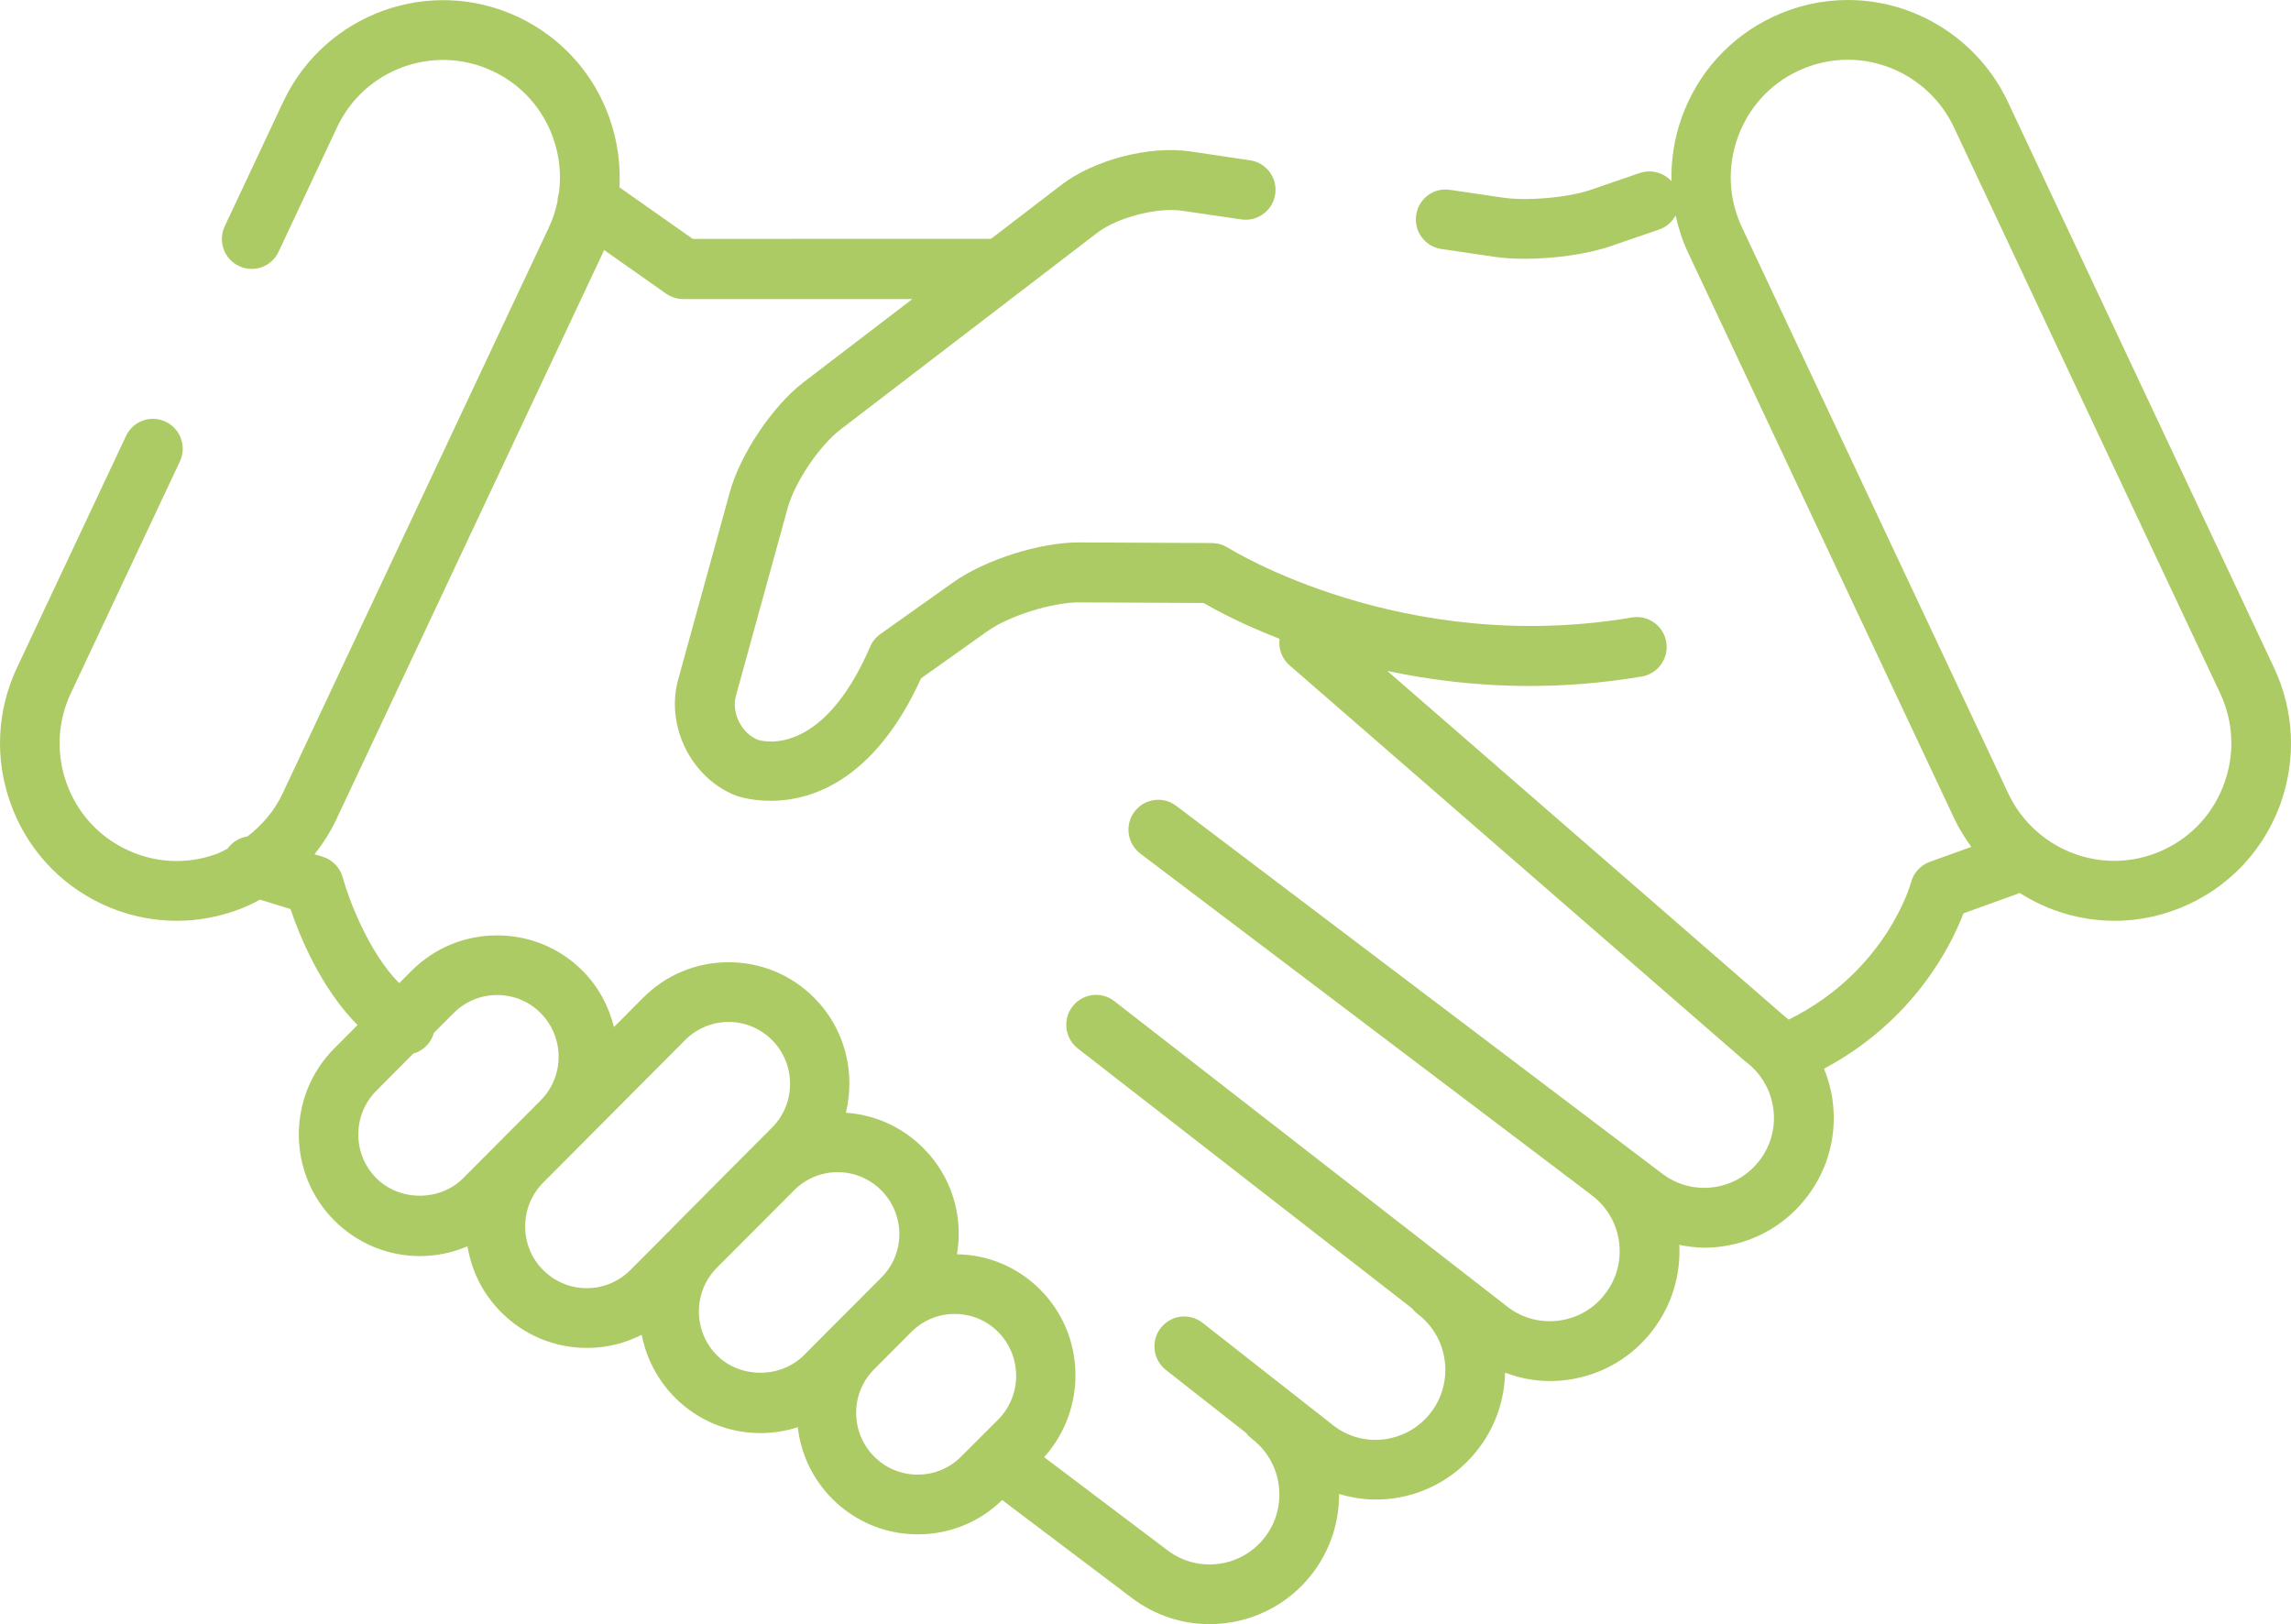 <svg width="79" height="56" viewBox="0 0 79 56" fill="none" xmlns="http://www.w3.org/2000/svg">
<path d="M78.412 23.017L69.233 3.505C68.229 1.376 66.068 0 63.721 0C62.817 0 61.944 0.199 61.122 0.588C59.649 1.286 58.539 2.518 57.988 4.055C57.734 4.77 57.621 5.51 57.635 6.246C57.368 5.954 56.943 5.83 56.546 5.964L54.854 6.545C54.08 6.814 52.662 6.937 51.819 6.814L49.997 6.545C49.436 6.459 48.915 6.851 48.833 7.415C48.751 7.979 49.138 8.502 49.699 8.585L51.521 8.853C51.84 8.901 52.2 8.922 52.583 8.922C53.593 8.922 54.734 8.764 55.519 8.495L57.211 7.914C57.464 7.828 57.659 7.649 57.779 7.429C57.878 7.873 58.019 8.31 58.218 8.729L67.397 28.241C67.558 28.585 67.76 28.898 67.976 29.201L66.544 29.716C66.226 29.83 65.982 30.098 65.897 30.428C65.89 30.459 65.061 33.483 61.677 35.158C61.612 35.103 61.55 35.044 61.482 34.993L47.837 23.133C49.289 23.443 50.926 23.652 52.728 23.652C53.957 23.652 55.259 23.556 56.615 23.326C57.173 23.23 57.55 22.7 57.458 22.136C57.362 21.575 56.834 21.197 56.273 21.29C48.374 22.631 42.443 18.947 42.353 18.889C42.333 18.875 42.312 18.868 42.291 18.858C42.257 18.837 42.223 18.82 42.185 18.803C42.154 18.789 42.124 18.782 42.093 18.772C42.062 18.762 42.028 18.751 41.993 18.744C41.956 18.738 41.918 18.734 41.877 18.731C41.853 18.727 41.829 18.724 41.805 18.724L37.209 18.703H37.188C35.852 18.703 33.965 19.302 32.879 20.072L30.355 21.864C30.201 21.974 30.081 22.122 30.006 22.297C28.31 26.225 26.197 25.53 26.128 25.506C25.567 25.279 25.214 24.571 25.378 23.986L27.163 17.51C27.406 16.629 28.252 15.37 28.978 14.813L37.849 8.017C38.524 7.501 39.904 7.143 40.743 7.264L42.809 7.566C43.363 7.649 43.891 7.26 43.973 6.696C44.055 6.132 43.668 5.609 43.106 5.527L41.041 5.221C39.637 5.014 37.729 5.509 36.602 6.373L34.174 8.234L23.889 8.237L21.361 6.459C21.405 5.654 21.289 4.839 21.012 4.058C20.464 2.521 19.351 1.289 17.878 0.591C14.84 -0.85 11.202 0.46 9.767 3.508L7.75 7.8C7.507 8.316 7.726 8.932 8.24 9.172C8.753 9.417 9.366 9.197 9.606 8.681L11.623 4.388C12.572 2.369 14.983 1.499 16.997 2.455C17.974 2.916 18.71 3.735 19.073 4.753C19.292 5.369 19.357 6.012 19.275 6.641C19.248 6.734 19.227 6.83 19.227 6.927C19.162 7.243 19.066 7.553 18.922 7.852L9.743 27.363C9.462 27.959 9.041 28.45 8.534 28.839C8.26 28.88 8.01 29.032 7.845 29.262C7.715 29.324 7.592 29.4 7.455 29.448C6.438 29.812 5.345 29.761 4.369 29.296C3.393 28.836 2.656 28.017 2.293 26.999C1.93 25.981 1.982 24.877 2.444 23.9L6.201 15.914C6.445 15.398 6.225 14.782 5.712 14.541C5.198 14.297 4.585 14.517 4.345 15.033L0.588 23.016C-0.108 24.495 -0.19 26.156 0.362 27.694C0.91 29.231 2.023 30.462 3.496 31.161C4.321 31.553 5.205 31.749 6.095 31.749C6.787 31.749 7.482 31.628 8.154 31.388C8.435 31.288 8.705 31.161 8.965 31.02L10.017 31.343C10.329 32.272 11.068 34.077 12.329 35.343L11.527 36.148C9.897 37.785 9.897 40.447 11.527 42.081C12.319 42.872 13.367 43.309 14.483 43.309C15.055 43.309 15.61 43.192 16.12 42.972C16.261 43.831 16.658 44.623 17.285 45.248C18.076 46.039 19.124 46.476 20.241 46.476C20.909 46.476 21.549 46.318 22.128 46.022C22.282 46.813 22.662 47.57 23.272 48.186C24.06 48.977 25.111 49.413 26.224 49.413C26.666 49.413 27.098 49.341 27.509 49.211C27.618 50.143 28.029 51.006 28.701 51.68C29.488 52.471 30.54 52.904 31.653 52.904C32.746 52.904 33.773 52.485 34.558 51.721L39.041 55.106C39.843 55.711 40.781 56 41.713 56C43.066 56 44.405 55.384 45.282 54.218C45.874 53.427 46.179 52.485 46.175 51.512C46.583 51.632 47.004 51.704 47.432 51.704C47.645 51.704 47.857 51.691 48.07 51.66C49.248 51.491 50.292 50.872 51.008 49.916C51.577 49.159 51.878 48.261 51.899 47.329C52.392 47.515 52.913 47.618 53.444 47.618C53.656 47.618 53.868 47.604 54.081 47.573C55.259 47.405 56.303 46.786 57.016 45.833C57.65 44.987 57.958 43.969 57.907 42.923C58.191 42.978 58.475 43.02 58.766 43.02C58.978 43.02 59.187 43.006 59.4 42.975C60.578 42.806 61.619 42.187 62.335 41.234C63.054 40.278 63.356 39.099 63.188 37.912C63.137 37.541 63.034 37.186 62.897 36.849C65.997 35.195 67.278 32.612 67.706 31.491L69.552 30.827C69.583 30.817 69.61 30.799 69.641 30.786C70.603 31.401 71.734 31.749 72.912 31.749C73.816 31.749 74.689 31.549 75.511 31.161C76.984 30.462 78.094 29.231 78.645 27.694C79.187 26.153 79.107 24.492 78.412 23.017ZM12.976 40.623C12.147 39.794 12.15 38.439 12.976 37.61L14.253 36.327C14.51 36.255 14.739 36.079 14.877 35.825C14.914 35.756 14.938 35.687 14.959 35.615L15.64 34.934C16.041 34.532 16.575 34.308 17.144 34.308C17.709 34.308 18.243 34.528 18.641 34.927C19.47 35.76 19.47 37.115 18.641 37.944L15.976 40.619C15.178 41.431 13.777 41.428 12.976 40.623ZM20.233 44.416C19.665 44.416 19.134 44.193 18.73 43.791C18.329 43.392 18.11 42.858 18.11 42.288C18.11 41.717 18.329 41.18 18.733 40.774L23.624 35.863C24.025 35.46 24.559 35.237 25.124 35.237C25.689 35.237 26.224 35.46 26.625 35.863C27.45 36.695 27.45 38.047 26.625 38.876L25.206 40.3L23.265 42.253C23.261 42.257 23.258 42.264 23.254 42.267L21.737 43.791C21.333 44.193 20.802 44.416 20.233 44.416ZM24.72 46.728C23.895 45.899 23.895 44.554 24.706 43.725L26.587 41.84L27.385 41.039C27.786 40.637 28.317 40.416 28.885 40.416C29.454 40.416 29.985 40.64 30.389 41.042C30.789 41.445 31.009 41.978 31.012 42.545C31.012 43.116 30.793 43.65 30.389 44.052L29.344 45.101L28.697 45.748C28.693 45.751 28.693 45.751 28.69 45.754L27.721 46.728C26.916 47.533 25.518 47.533 24.72 46.728ZM31.646 50.845C31.077 50.845 30.546 50.625 30.145 50.222C29.745 49.82 29.522 49.283 29.522 48.716C29.522 48.148 29.741 47.615 30.142 47.213L31.42 45.93C31.82 45.528 32.355 45.304 32.92 45.304C33.485 45.304 34.019 45.524 34.42 45.926C35.245 46.759 35.245 48.114 34.423 48.943L33.146 50.219C32.748 50.621 32.214 50.845 31.646 50.845ZM60.687 39.994C60.3 40.51 59.738 40.843 59.105 40.933C58.467 41.022 57.837 40.86 57.324 40.472L40.558 27.784C40.106 27.44 39.462 27.533 39.119 27.987C38.777 28.441 38.869 29.087 39.321 29.431L54.871 41.197C54.878 41.204 54.885 41.211 54.892 41.215C55.405 41.603 55.737 42.167 55.827 42.803C55.916 43.443 55.755 44.076 55.364 44.592C54.98 45.108 54.419 45.438 53.782 45.531C53.145 45.62 52.514 45.459 52.011 45.08L38.424 34.518C37.975 34.171 37.328 34.253 36.982 34.704C36.636 35.154 36.718 35.801 37.167 36.152L48.695 45.115C48.75 45.184 48.808 45.246 48.88 45.301C49.394 45.69 49.726 46.254 49.815 46.893C49.904 47.533 49.743 48.166 49.36 48.678C48.973 49.194 48.411 49.528 47.774 49.621C47.137 49.714 46.507 49.548 46.01 49.174L41.468 45.61C41.02 45.26 40.376 45.339 40.026 45.789C39.677 46.24 39.756 46.886 40.205 47.237L42.962 49.401C43.016 49.473 43.081 49.541 43.157 49.6C43.671 49.989 44.003 50.553 44.092 51.192C44.181 51.832 44.02 52.468 43.633 52.981C42.835 54.044 41.325 54.257 40.266 53.459L36.005 50.243C37.485 48.596 37.447 46.05 35.872 44.468C35.101 43.694 34.084 43.264 32.998 43.247C33.036 43.017 33.06 42.783 33.06 42.546C33.06 41.425 32.625 40.372 31.837 39.584C31.114 38.859 30.176 38.436 29.169 38.367C29.501 36.991 29.148 35.481 28.08 34.408C27.292 33.614 26.24 33.177 25.124 33.177C24.007 33.177 22.959 33.614 22.171 34.408L21.171 35.412C20.993 34.704 20.644 34.03 20.092 33.476C19.305 32.685 18.256 32.252 17.14 32.252C16.023 32.252 14.975 32.688 14.184 33.479L13.766 33.899C12.715 32.846 12.023 31 11.817 30.253C11.725 29.913 11.464 29.644 11.129 29.541L10.845 29.455C11.136 29.087 11.393 28.688 11.598 28.252L20.777 8.743C20.798 8.702 20.812 8.661 20.829 8.619L22.97 10.126C23.141 10.246 23.35 10.312 23.559 10.312H31.46L27.717 13.173C26.645 13.992 25.528 15.656 25.169 16.96L23.384 23.436C22.946 25.026 23.829 26.814 25.354 27.423C25.367 27.43 25.847 27.612 26.573 27.612C27.922 27.612 30.125 26.979 31.762 23.388L34.053 21.761C34.803 21.228 36.29 20.771 37.187 20.771L41.503 20.791C41.924 21.036 42.832 21.524 44.123 22.026C44.078 22.36 44.198 22.704 44.469 22.941L60.156 36.575C60.173 36.592 60.194 36.606 60.211 36.619C60.721 37.005 61.053 37.565 61.146 38.205C61.239 38.841 61.074 39.478 60.687 39.994ZM76.703 26.996C76.34 28.014 75.603 28.832 74.627 29.293C74.083 29.551 73.504 29.682 72.904 29.682C71.35 29.682 69.914 28.77 69.25 27.357L60.071 7.845C59.608 6.865 59.557 5.764 59.92 4.746C60.283 3.728 61.019 2.91 61.995 2.449C62.54 2.191 63.119 2.06 63.718 2.06C65.273 2.06 66.708 2.972 67.373 4.382L76.552 23.893C77.015 24.877 77.069 25.978 76.703 26.996Z" fill="#ADCB64"/>
</svg>

